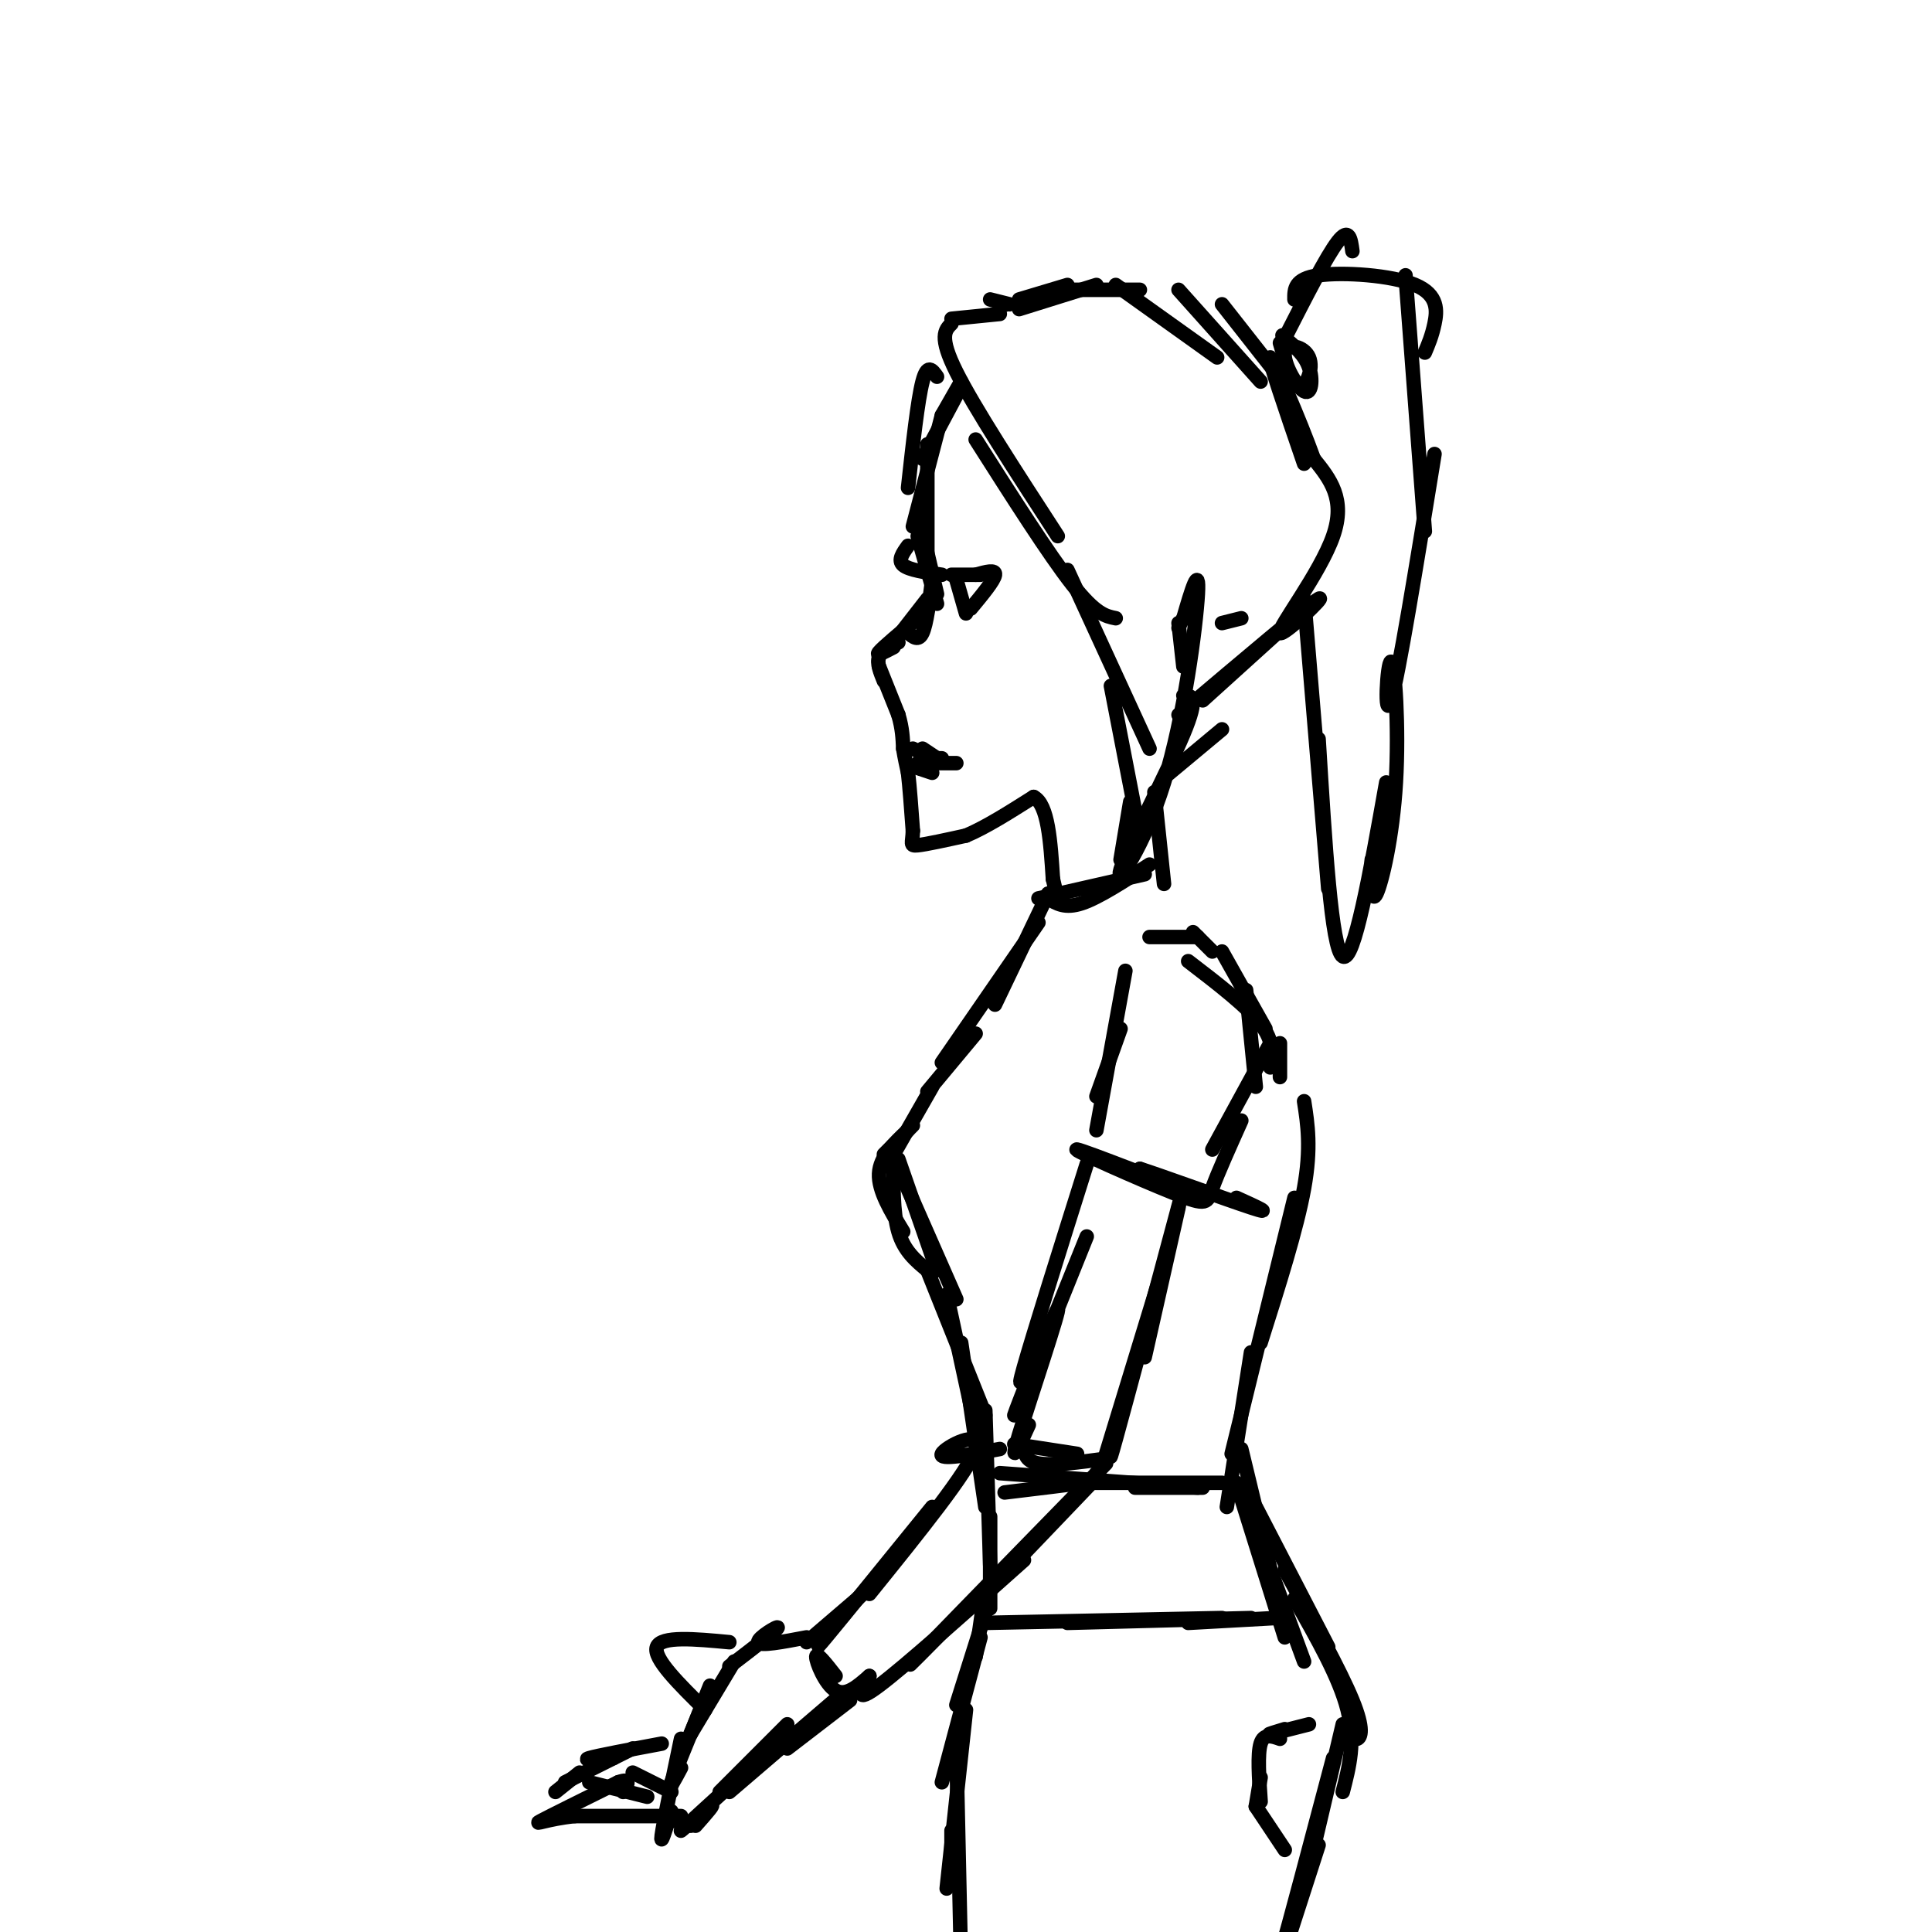 <svg viewBox='0 0 400 400' version='1.1' xmlns='http://www.w3.org/2000/svg' xmlns:xlink='http://www.w3.org/1999/xlink'><g fill='none' stroke='#000000' stroke-width='3' stroke-linecap='round' stroke-linejoin='round'><path d='M199,79c0.000,0.000 -4.000,7.000 -4,7'/><path d='M199,80c0.000,0.000 -8.000,15.000 -8,15'/><path d='M195,86c0.000,0.000 -6.000,23.000 -6,23'/><path d='M192,92c0.000,0.000 0.000,25.000 0,25'/><path d='M190,106c0.000,0.000 4.000,17.000 4,17'/><path d='M190,111c0.000,0.000 4.000,14.000 4,14'/><path d='M193,120c-0.583,4.583 -1.167,9.167 -2,11c-0.833,1.833 -1.917,0.917 -3,0'/><path d='M192,124c0.000,0.000 -7.000,9.000 -7,9'/><path d='M190,128c-3.583,3.000 -7.167,6.000 -8,7c-0.833,1.000 1.083,0.000 3,-1'/><path d='M186,133c-1.750,0.833 -3.500,1.667 -4,3c-0.500,1.333 0.250,3.167 1,5'/><path d='M182,138c0.000,0.000 4.000,10.000 4,10'/><path d='M186,148c0.833,2.833 0.917,4.917 1,7'/><path d='M187,155c0.333,2.000 0.667,3.500 1,5'/><path d='M188,160c0.333,2.833 0.667,7.417 1,12'/><path d='M189,172c-0.067,2.622 -0.733,3.178 1,3c1.733,-0.178 5.867,-1.089 10,-2'/><path d='M200,173c4.000,-1.667 9.000,-4.833 14,-8'/><path d='M214,165c3.000,1.500 3.500,9.250 4,17'/><path d='M218,182c0.667,2.833 0.333,1.417 0,0'/><path d='M239,164c0.000,0.000 2.000,19.000 2,19'/><path d='M238,194c0.000,0.000 10.000,0.000 10,0'/><path d='M247,193c0.000,0.000 4.000,4.000 4,4'/><path d='M253,197c0.000,0.000 9.000,16.000 9,16'/><path d='M217,185c0.000,0.000 -11.000,23.000 -11,23'/><path d='M215,191c0.000,0.000 -20.000,29.000 -20,29'/><path d='M202,214c0.000,0.000 -10.000,12.000 -10,12'/><path d='M193,225c0.000,0.000 -8.000,14.000 -8,14'/><path d='M189,233c0.000,0.000 -6.000,6.000 -6,6'/><path d='M188,234c-2.917,2.750 -5.833,5.500 -6,9c-0.167,3.500 2.417,7.750 5,12'/><path d='M185,239c-0.083,6.000 -0.167,12.000 1,16c1.167,4.000 3.583,6.000 6,8'/><path d='M186,240c0.000,0.000 8.000,23.000 8,23'/><path d='M187,244c0.000,0.000 11.000,25.000 11,25'/><path d='M192,263c0.000,0.000 12.000,30.000 12,30'/><path d='M196,268c0.000,0.000 8.000,37.000 8,37'/><path d='M199,278c0.000,0.000 5.000,34.000 5,34'/><path d='M204,292c0.000,0.000 1.000,32.000 1,32'/><path d='M205,314c0.000,0.000 0.000,19.000 0,19'/><path d='M270,228c0.750,4.833 1.500,9.667 0,18c-1.500,8.333 -5.250,20.167 -9,32'/><path d='M268,248c0.000,0.000 -13.000,53.000 -13,53'/><path d='M259,280c0.000,0.000 -5.000,32.000 -5,32'/><path d='M257,300c0.000,0.000 7.000,29.000 7,29'/><path d='M256,307c0.000,0.000 10.000,32.000 10,32'/><path d='M260,312c0.000,0.000 15.000,29.000 15,29'/><path d='M259,314c0.000,0.000 11.000,30.000 11,30'/><path d='M204,329c0.000,0.000 -2.000,14.000 -2,14'/><path d='M204,334c0.000,0.000 -6.000,19.000 -6,19'/><path d='M203,339c0.000,0.000 -8.000,30.000 -8,30'/><path d='M200,354c0.000,0.000 -4.000,37.000 -4,37'/><path d='M198,362c0.000,0.000 1.000,46.000 1,46'/><path d='M197,379c0.000,0.000 0.000,4.000 0,4'/><path d='M266,325c5.756,10.467 11.511,20.933 14,27c2.489,6.067 1.711,7.733 1,8c-0.711,0.267 -1.356,-0.867 -2,-2'/><path d='M268,331c4.667,8.167 9.333,16.333 11,23c1.667,6.667 0.333,11.833 -1,17'/><path d='M278,357c0.000,0.000 -8.000,34.000 -8,34'/><path d='M276,364c-4.583,17.333 -9.167,34.667 -11,41c-1.833,6.333 -0.917,1.667 0,-3'/><path d='M273,382c0.000,0.000 -10.000,31.000 -10,31'/><path d='M233,201c0.000,0.000 -6.000,33.000 -6,33'/><path d='M232,213c0.000,0.000 -5.000,14.000 -5,14'/><path d='M246,199c6.083,4.667 12.167,9.333 15,13c2.833,3.667 2.417,6.333 2,9'/><path d='M258,205c0.000,0.000 2.000,20.000 2,20'/><path d='M265,216c0.000,0.000 0.000,7.000 0,7'/><path d='M263,216c0.000,0.000 -12.000,22.000 -12,22'/><path d='M257,232c-2.445,5.451 -4.890,10.903 -6,14c-1.110,3.097 -0.885,3.841 -8,1c-7.115,-2.841 -21.569,-9.265 -20,-9c1.569,0.265 19.163,7.219 24,9c4.837,1.781 -3.081,-1.609 -11,-5'/><path d='M236,242c3.533,1.089 17.867,6.311 23,8c5.133,1.689 1.067,-0.156 -3,-2'/><path d='M244,250c0.000,0.000 -7.000,31.000 -7,31'/><path d='M245,246c-5.917,22.083 -11.833,44.167 -14,52c-2.167,7.833 -0.583,1.417 1,-5'/><path d='M240,265c0.000,0.000 -11.000,36.000 -11,36'/><path d='M225,241c-5.583,17.750 -11.167,35.500 -13,42c-1.833,6.500 0.083,1.750 2,-3'/><path d='M225,256c-7.607,18.911 -15.214,37.821 -15,37c0.214,-0.821 8.250,-21.375 9,-22c0.750,-0.625 -5.786,18.679 -8,26c-2.214,7.321 -0.107,2.661 2,-2'/><path d='M215,186c0.000,0.000 22.000,-5.000 22,-5'/><path d='M217,186c1.750,1.083 3.500,2.167 7,1c3.500,-1.167 8.750,-4.583 14,-8'/><path d='M208,309c6.917,-0.833 13.833,-1.667 16,-2c2.167,-0.333 -0.417,-0.167 -3,0'/><path d='M207,305c0.000,0.000 41.000,3.000 41,3'/><path d='M217,307c0.000,0.000 36.000,0.000 36,0'/><path d='M235,308c0.000,0.000 14.000,0.000 14,0'/><path d='M204,336c0.000,0.000 49.000,-1.000 49,-1'/><path d='M221,336c0.000,0.000 38.000,-1.000 38,-1'/><path d='M246,336c0.000,0.000 18.000,-1.000 18,-1'/><path d='M271,357c-3.583,0.917 -7.167,1.833 -8,2c-0.833,0.167 1.083,-0.417 3,-1'/><path d='M265,360c-1.667,-0.583 -3.333,-1.167 -4,1c-0.667,2.167 -0.333,7.083 0,12'/><path d='M261,368c0.000,0.000 -1.000,6.000 -1,6'/><path d='M260,374c0.000,0.000 6.000,9.000 6,9'/><path d='M229,302c-5.583,0.750 -11.167,1.500 -14,1c-2.833,-0.500 -2.917,-2.250 -3,-4'/><path d='M223,301c0.000,0.000 -13.000,-2.000 -13,-2'/><path d='M227,305c0.000,0.000 0.100,0.100 0.1,0.1'/><path d='M226,307c0.000,0.000 -22.000,23.000 -22,23'/><path d='M229,303c-17.083,17.500 -34.167,35.000 -39,40c-4.833,5.000 2.583,-2.500 10,-10'/><path d='M212,323c-12.333,11.000 -24.667,22.000 -30,26c-5.333,4.000 -3.667,1.000 -2,-2'/><path d='M207,300c-6.333,1.200 -12.667,2.400 -12,1c0.667,-1.400 8.333,-5.400 7,-1c-1.333,4.400 -11.667,17.200 -22,30'/><path d='M193,312c-9.333,11.500 -18.667,23.000 -22,27c-3.333,4.000 -0.667,0.500 2,-3'/><path d='M187,321c-7.000,7.417 -14.000,14.833 -16,17c-2.000,2.167 1.000,-0.917 4,-4'/><path d='M181,328c0.000,0.000 -14.000,12.000 -14,12'/><path d='M180,347c-2.422,2.133 -4.844,4.267 -7,3c-2.156,-1.267 -4.044,-5.933 -4,-7c0.044,-1.067 2.022,1.467 4,4'/><path d='M176,352c0.000,0.000 -13.000,10.000 -13,10'/><path d='M174,351c0.000,0.000 -14.000,12.000 -14,12'/><path d='M165,359c0.000,0.000 -14.000,12.000 -14,12'/><path d='M153,368c-5.800,5.289 -11.600,10.578 -12,11c-0.400,0.422 4.600,-4.022 6,-5c1.400,-0.978 -0.800,1.511 -3,4'/><path d='M145,376c0.000,0.000 -2.000,2.000 -2,2'/><path d='M141,377c0.000,0.000 -2.000,0.000 -2,0'/><path d='M163,357c0.000,0.000 -14.000,14.000 -14,14'/><path d='M167,339c-4.889,0.933 -9.778,1.867 -10,1c-0.222,-0.867 4.222,-3.533 4,-3c-0.222,0.533 -5.111,4.267 -10,8'/><path d='M152,344c0.000,0.000 -9.000,15.000 -9,15'/><path d='M147,349c0.000,0.000 -4.000,10.000 -4,10'/><path d='M145,354c-2.667,6.500 -5.333,13.000 -6,15c-0.667,2.000 0.667,-0.500 2,-3'/><path d='M141,360c-1.833,8.750 -3.667,17.500 -4,20c-0.333,2.500 0.833,-1.250 2,-5'/><path d='M141,376c0.000,0.000 -22.000,0.000 -22,0'/><path d='M119,376c-5.689,0.578 -8.911,2.022 -7,1c1.911,-1.022 8.956,-4.511 16,-8'/><path d='M128,369c2.833,-1.000 1.917,0.500 1,2'/><path d='M122,369c0.000,0.000 12.000,3.000 12,3'/><path d='M131,367c0.000,0.000 8.000,4.000 8,4'/><path d='M137,361c-6.667,1.250 -13.333,2.500 -15,3c-1.667,0.500 1.667,0.250 5,0'/><path d='M131,362c0.000,0.000 -14.000,7.000 -14,7'/><path d='M120,367c0.000,0.000 -5.000,4.000 -5,4'/><path d='M151,340c-7.083,-0.667 -14.167,-1.333 -15,1c-0.833,2.333 4.583,7.667 10,13'/><path d='M197,67c-1.333,1.333 -2.667,2.667 1,10c3.667,7.333 12.333,20.667 21,34'/><path d='M202,91c7.583,11.917 15.167,23.833 20,30c4.833,6.167 6.917,6.583 9,7'/><path d='M221,118c0.000,0.000 17.000,37.000 17,37'/><path d='M230,142c0.000,0.000 6.000,31.000 6,31'/><path d='M234,166c0.000,0.000 -2.000,12.000 -2,12'/><path d='M197,66c0.000,0.000 10.000,-1.000 10,-1'/><path d='M205,62c0.000,0.000 4.000,1.000 4,1'/><path d='M208,63c0.000,0.000 0.100,0.100 0.1,0.1'/><path d='M211,62c0.000,0.000 10.000,-3.000 10,-3'/><path d='M211,64c0.000,0.000 16.000,-5.000 16,-5'/><path d='M219,60c0.000,0.000 17.000,0.000 17,0'/><path d='M231,59c0.000,0.000 21.000,15.000 21,15'/><path d='M244,60c0.000,0.000 17.000,19.000 17,19'/><path d='M253,63c0.000,0.000 11.000,14.000 11,14'/><path d='M241,161c0.000,0.000 12.000,-10.000 12,-10'/><path d='M245,144c1.684,-0.016 3.368,-0.032 0,8c-3.368,8.032 -11.789,24.112 -13,28c-1.211,3.888 4.789,-4.415 9,-18c4.211,-13.585 6.632,-32.453 7,-39c0.368,-6.547 -1.316,-0.774 -3,5'/><path d='M245,128c-0.667,1.167 -0.833,1.583 -1,2'/><path d='M245,138c0.000,0.000 -1.000,-9.000 -1,-9'/><path d='M253,129c0.000,0.000 4.000,-1.000 4,-1'/><path d='M249,145c0.000,0.000 21.000,-19.000 21,-19'/><path d='M244,148c13.512,-11.435 27.024,-22.869 29,-24c1.976,-1.131 -7.583,8.042 -8,7c-0.417,-1.042 8.310,-12.298 11,-20c2.690,-7.702 -0.655,-11.851 -4,-16'/><path d='M272,95c-2.933,-8.133 -8.267,-20.467 -9,-21c-0.733,-0.533 3.133,10.733 7,22'/><path d='M265,71c1.284,4.380 2.568,8.760 4,9c1.432,0.240 3.011,-3.659 2,-6c-1.011,-2.341 -4.611,-3.122 -5,-1c-0.389,2.122 2.434,7.148 4,8c1.566,0.852 1.876,-2.471 1,-5c-0.876,-2.529 -2.938,-4.265 -5,-6'/><path d='M266,70c-0.833,-1.000 -0.417,-0.500 0,0'/><path d='M266,70c4.333,-8.500 8.667,-17.000 11,-20c2.333,-3.000 2.667,-0.500 3,2'/><path d='M268,62c-0.018,-2.137 -0.036,-4.274 5,-5c5.036,-0.726 15.125,-0.042 20,2c4.875,2.042 4.536,5.440 4,8c-0.536,2.560 -1.268,4.280 -2,6'/><path d='M291,57c0.000,0.000 4.000,53.000 4,53'/><path d='M297,94c-3.743,23.024 -7.486,46.048 -9,51c-1.514,4.952 -0.797,-8.167 0,-8c0.797,0.167 1.676,13.622 1,25c-0.676,11.378 -2.907,20.679 -4,23c-1.093,2.321 -1.046,-2.340 -1,-7'/><path d='M270,124c0.000,0.000 5.000,60.000 5,60'/><path d='M273,153c1.333,21.750 2.667,43.500 5,45c2.333,1.500 5.667,-17.250 9,-36'/><path d='M194,78c-1.000,-1.417 -2.000,-2.833 -3,1c-1.000,3.833 -2.000,12.917 -3,22'/><path d='M195,119c-3.417,-0.500 -6.833,-1.000 -8,-2c-1.167,-1.000 -0.083,-2.500 1,-4'/><path d='M197,119c0.000,0.000 6.000,0.000 6,0'/><path d='M202,119c2.083,-0.583 4.167,-1.167 4,0c-0.167,1.167 -2.583,4.083 -5,7'/><path d='M198,120c0.000,0.000 2.000,7.000 2,7'/><path d='M189,155c0.000,0.000 4.000,2.000 4,2'/><path d='M191,155c0.000,0.000 3.000,2.000 3,2'/><path d='M190,159c0.000,0.000 3.000,1.000 3,1'/><path d='M190,158c0.000,0.000 3.000,-1.000 3,-1'/><path d='M192,157c0.000,0.000 3.000,0.000 3,0'/><path d='M193,158c0.000,0.000 5.000,0.000 5,0'/></g>
</svg>